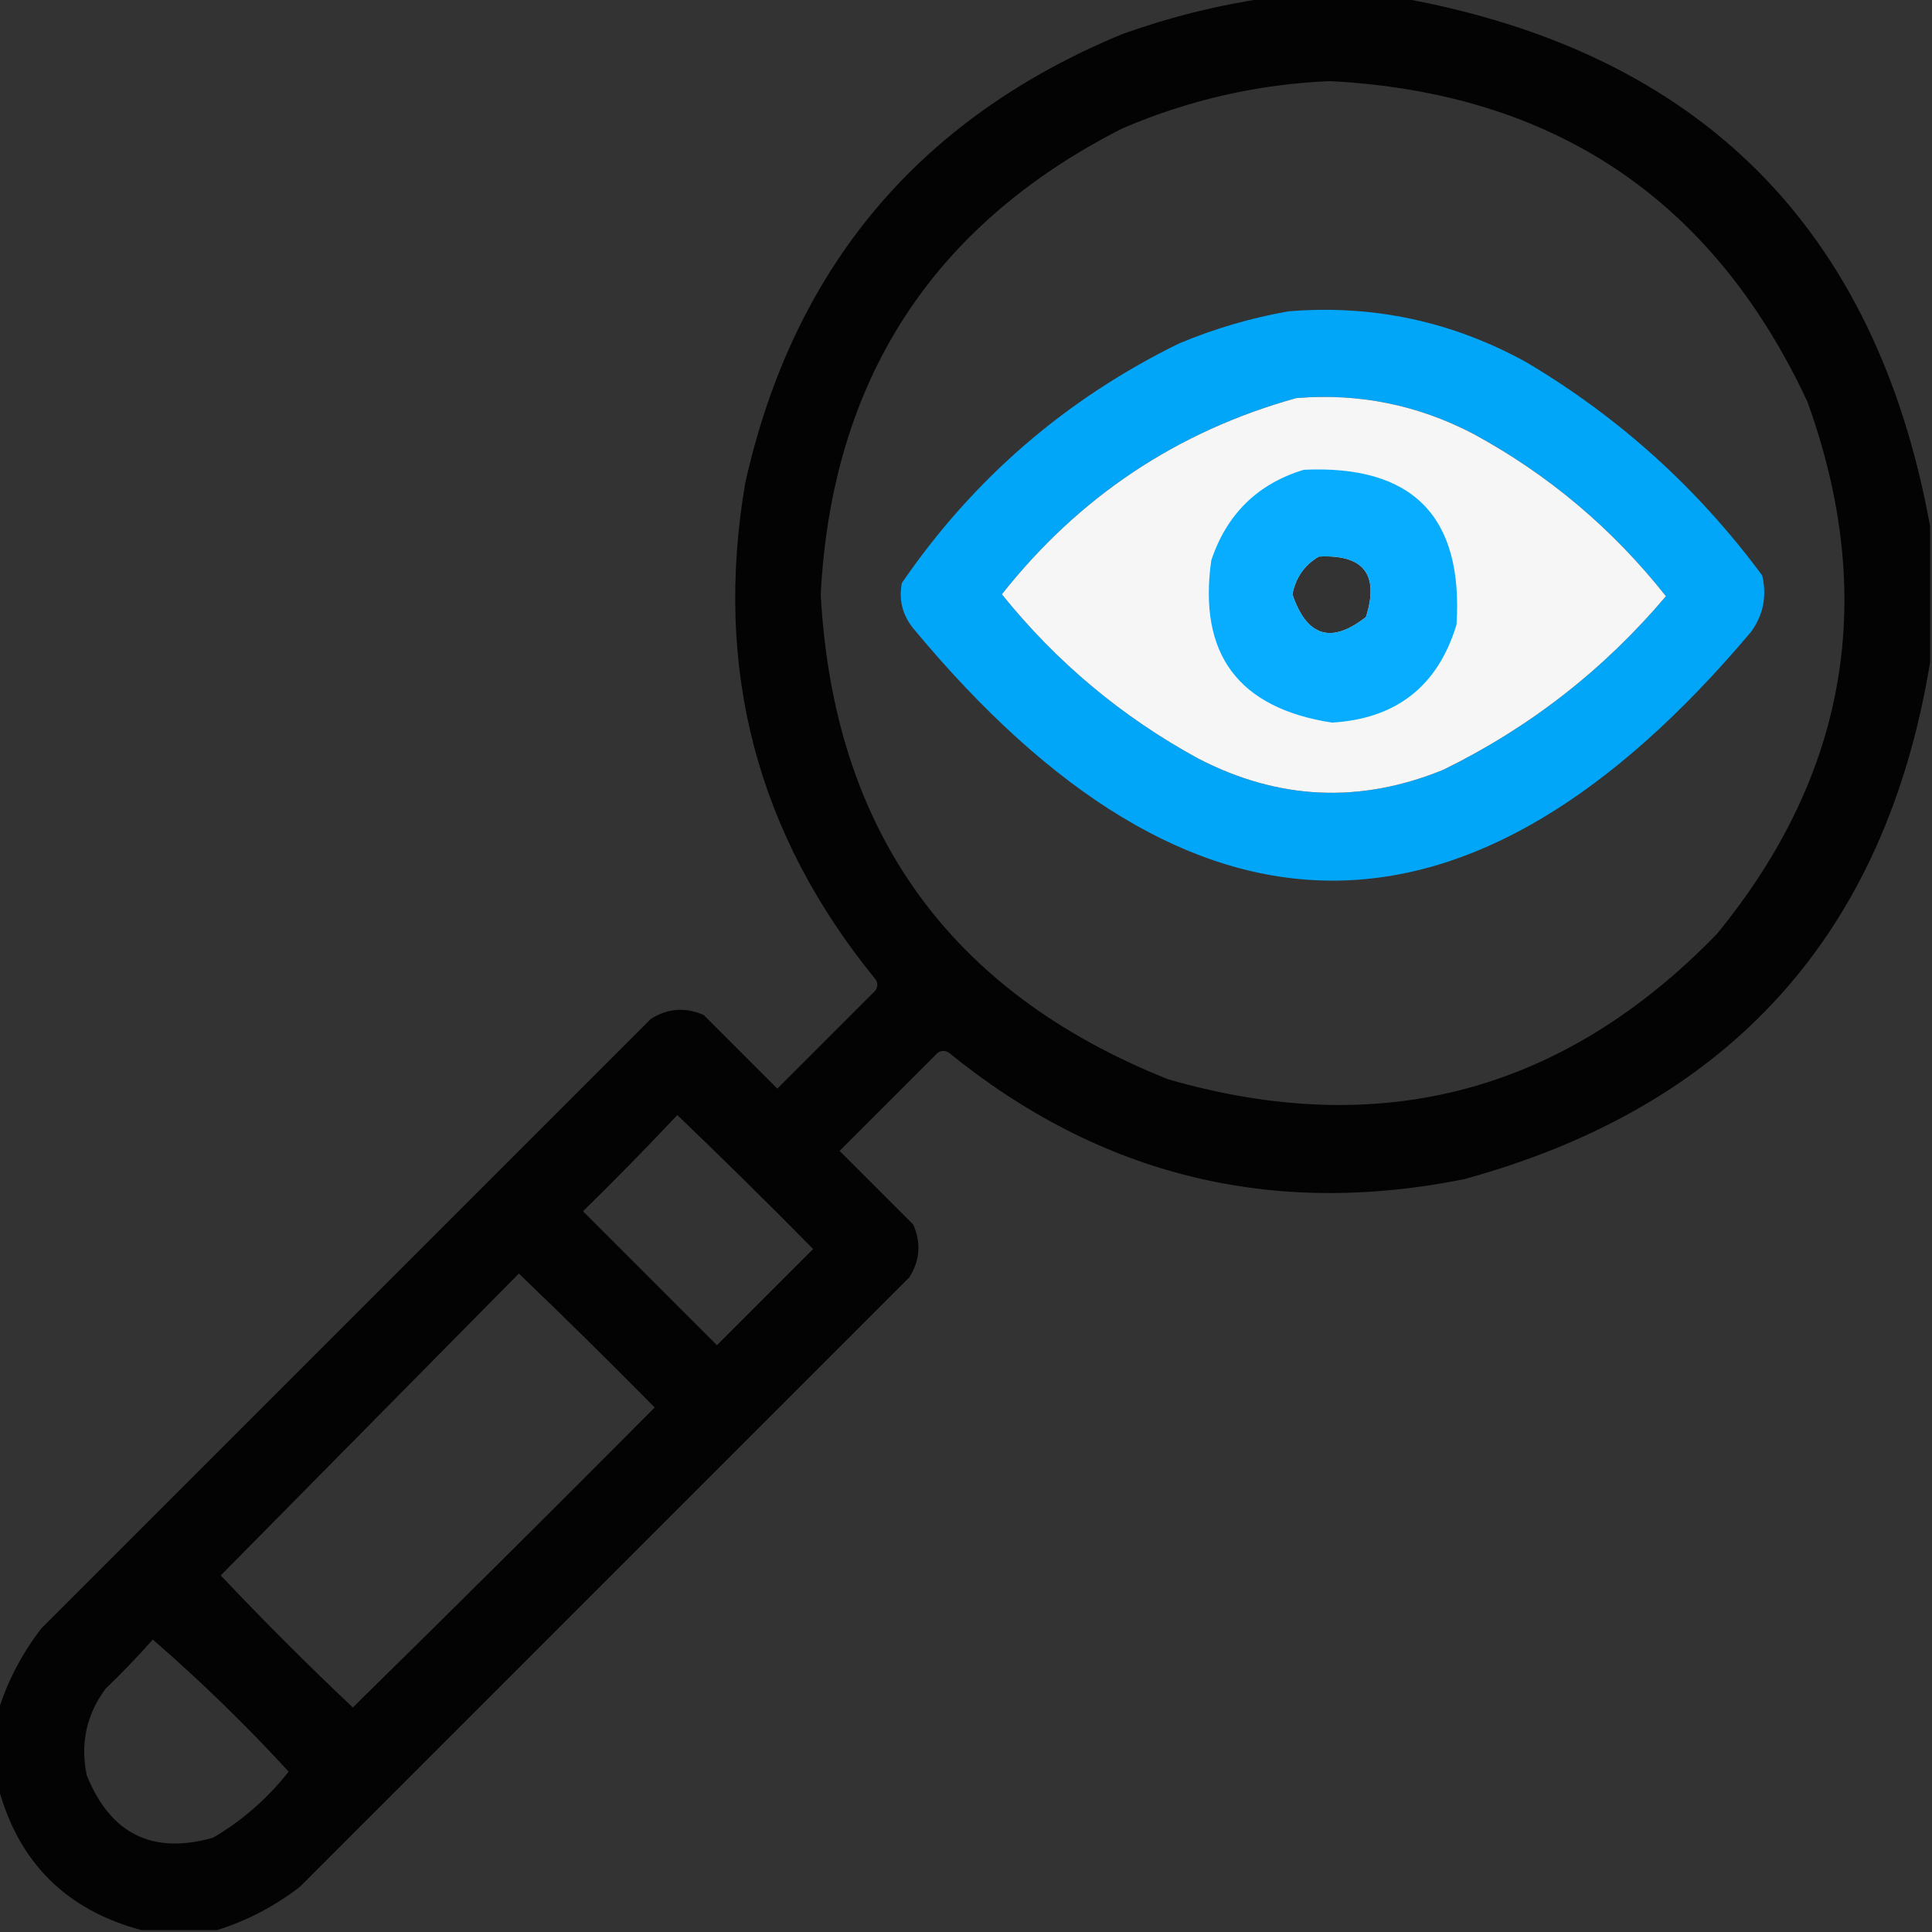 <svg width="53" height="53" viewBox="0 0 512 512" fill="none" xmlns="http://www.w3.org/2000/svg">
<rect x="0" y="0" width="512" height="512" fill="#333333" stroke="none"/>
<g clip-path="url(#clip0_420_57)">
<path opacity="0.948" fill-rule="evenodd" clip-rule="evenodd" d="M335.5 -0.5C347.5 -0.5 359.5 -0.5 371.5 -0.5C450.5 13.833 497.167 60.5 511.5 139.5C511.5 151.5 511.5 163.5 511.5 175.5C499.685 247.488 458.518 293.155 388 312.5C337.091 322.731 291.591 311.564 251.5 279C250.5 278.333 249.5 278.333 248.5 279C239.833 287.667 231.167 296.333 222.5 305C229 311.5 235.5 318 242 324.5C244.147 329.327 243.814 333.994 241 338.5C187.167 392.333 133.333 446.167 79.5 500C72.788 505.188 65.455 509.021 57.5 511.5C50.833 511.5 44.167 511.5 37.5 511.5C17.5 506.167 4.833 493.5 -0.5 473.5C-0.5 466.833 -0.5 460.167 -0.5 453.5C1.979 445.545 5.812 438.212 11 431.5C64.833 377.667 118.667 323.833 172.5 270C177.006 267.186 181.673 266.853 186.5 269C193 275.5 199.5 282 206 288.5C214.667 279.833 223.333 271.167 232 262.5C232.667 261.5 232.667 260.5 232 259.5C200.592 221.041 189.092 177.207 197.5 128C210.226 70.947 243.559 31.28 297.5 9C309.984 4.546 322.651 1.379 335.5 -0.5ZM352.5 21.5C411.859 24.574 454.026 52.907 479 106.5C497.657 158.197 489.657 205.197 455 247.5C414.321 289.463 365.821 302.296 309.5 286C251.539 262.85 220.872 220.017 217.5 157.5C220.445 100.735 247.112 59.568 297.5 34C315.195 26.431 333.529 22.264 352.5 21.5ZM343.5 105.5C360.093 104.119 375.76 107.285 390.5 115C410.36 125.789 427.36 140.122 441.5 158C425.031 177.473 405.364 192.806 382.5 204C360.407 213.033 338.74 212.033 317.5 201C297.314 189.987 279.981 175.487 265.5 157.5C285.96 131.621 311.96 114.287 343.5 105.5ZM349.5 147.5C361.384 146.879 365.551 152.212 362 163.5C352.813 170.741 346.313 168.741 342.5 157.5C343.382 153.044 345.715 149.711 349.5 147.5ZM179.5 295.5C191.632 307.131 203.632 318.965 215.5 331C207 339.5 198.5 348 190 356.5C178.167 344.667 166.333 332.833 154.5 321C163.036 312.632 171.369 304.132 179.5 295.5ZM137.5 337.5C149.632 349.131 161.632 360.965 173.5 373C146.986 399.68 120.32 426.18 93.5 452.5C81.5 441.167 69.833 429.5 58.5 417.5C84.855 390.812 111.188 364.146 137.5 337.5ZM40.5 434.5C53.094 445.425 65.094 457.092 76.5 469.5C70.895 476.609 64.228 482.442 56.5 487C40.468 491.568 29.301 486.068 23 470.5C21.235 462.04 22.901 454.373 28 447.5C32.37 443.298 36.537 438.964 40.5 434.5Z" fill="black"/>
<g opacity="0.964">
<path fill-rule="evenodd" clip-rule="evenodd" d="M404.5 96C384.876 85.175 363.876 80.675 341.5 82.5C331.64 84.22 321.973 87.053 312.5 91C282.435 105.732 257.935 126.898 239 154.5C238.154 158.962 239.154 162.962 242 166.5C315.669 255.34 389.669 255.674 464 167.5C467.287 163.018 468.287 158.018 467 152.5C449.932 129.428 429.099 110.595 404.5 96ZM265.5 157.5C285.96 131.621 311.96 114.287 343.5 105.5C360.093 104.119 375.76 107.285 390.5 115C410.36 125.789 427.36 140.122 441.5 158C425.031 177.473 405.364 192.806 382.5 204C360.407 213.033 338.74 212.033 317.5 201C297.314 189.987 279.981 175.487 265.5 157.5Z" fill="#00aaff"/>
<path fill-rule="evenodd" clip-rule="evenodd" d="M343.5 105.5C311.96 114.287 285.96 131.621 265.5 157.5C279.981 175.487 297.314 189.987 317.5 201C338.74 212.033 360.407 213.033 382.5 204C405.364 192.806 425.031 177.473 441.5 158C427.36 140.122 410.36 125.789 390.5 115C375.76 107.285 360.093 104.119 343.5 105.5ZM342.5 157.5C343.382 153.044 345.715 149.711 349.5 147.5C361.384 146.879 365.551 152.212 362 163.5C352.813 170.741 346.313 168.741 342.5 157.5Z" fill="white"/>
</g>
<path opacity="0.963" fill-rule="evenodd" clip-rule="evenodd" d="M345.5 124.5C374.31 123.143 387.81 136.81 386 165.5C381.085 181.801 370.085 190.467 353 191.5C328.153 187.66 317.486 173.326 321 148.5C325.111 136.221 333.278 128.221 345.5 124.5ZM349.5 147.5C345.715 149.711 343.382 153.044 342.5 157.5C346.313 168.741 352.813 170.741 362 163.5C365.551 152.212 361.384 146.879 349.5 147.5Z" fill="#00aaff"/>
</g>
<defs>
<clipPath id="clip0_420_57">
<rect width="512" height="512" fill="white"/>
</clipPath>
</defs>
</svg>
